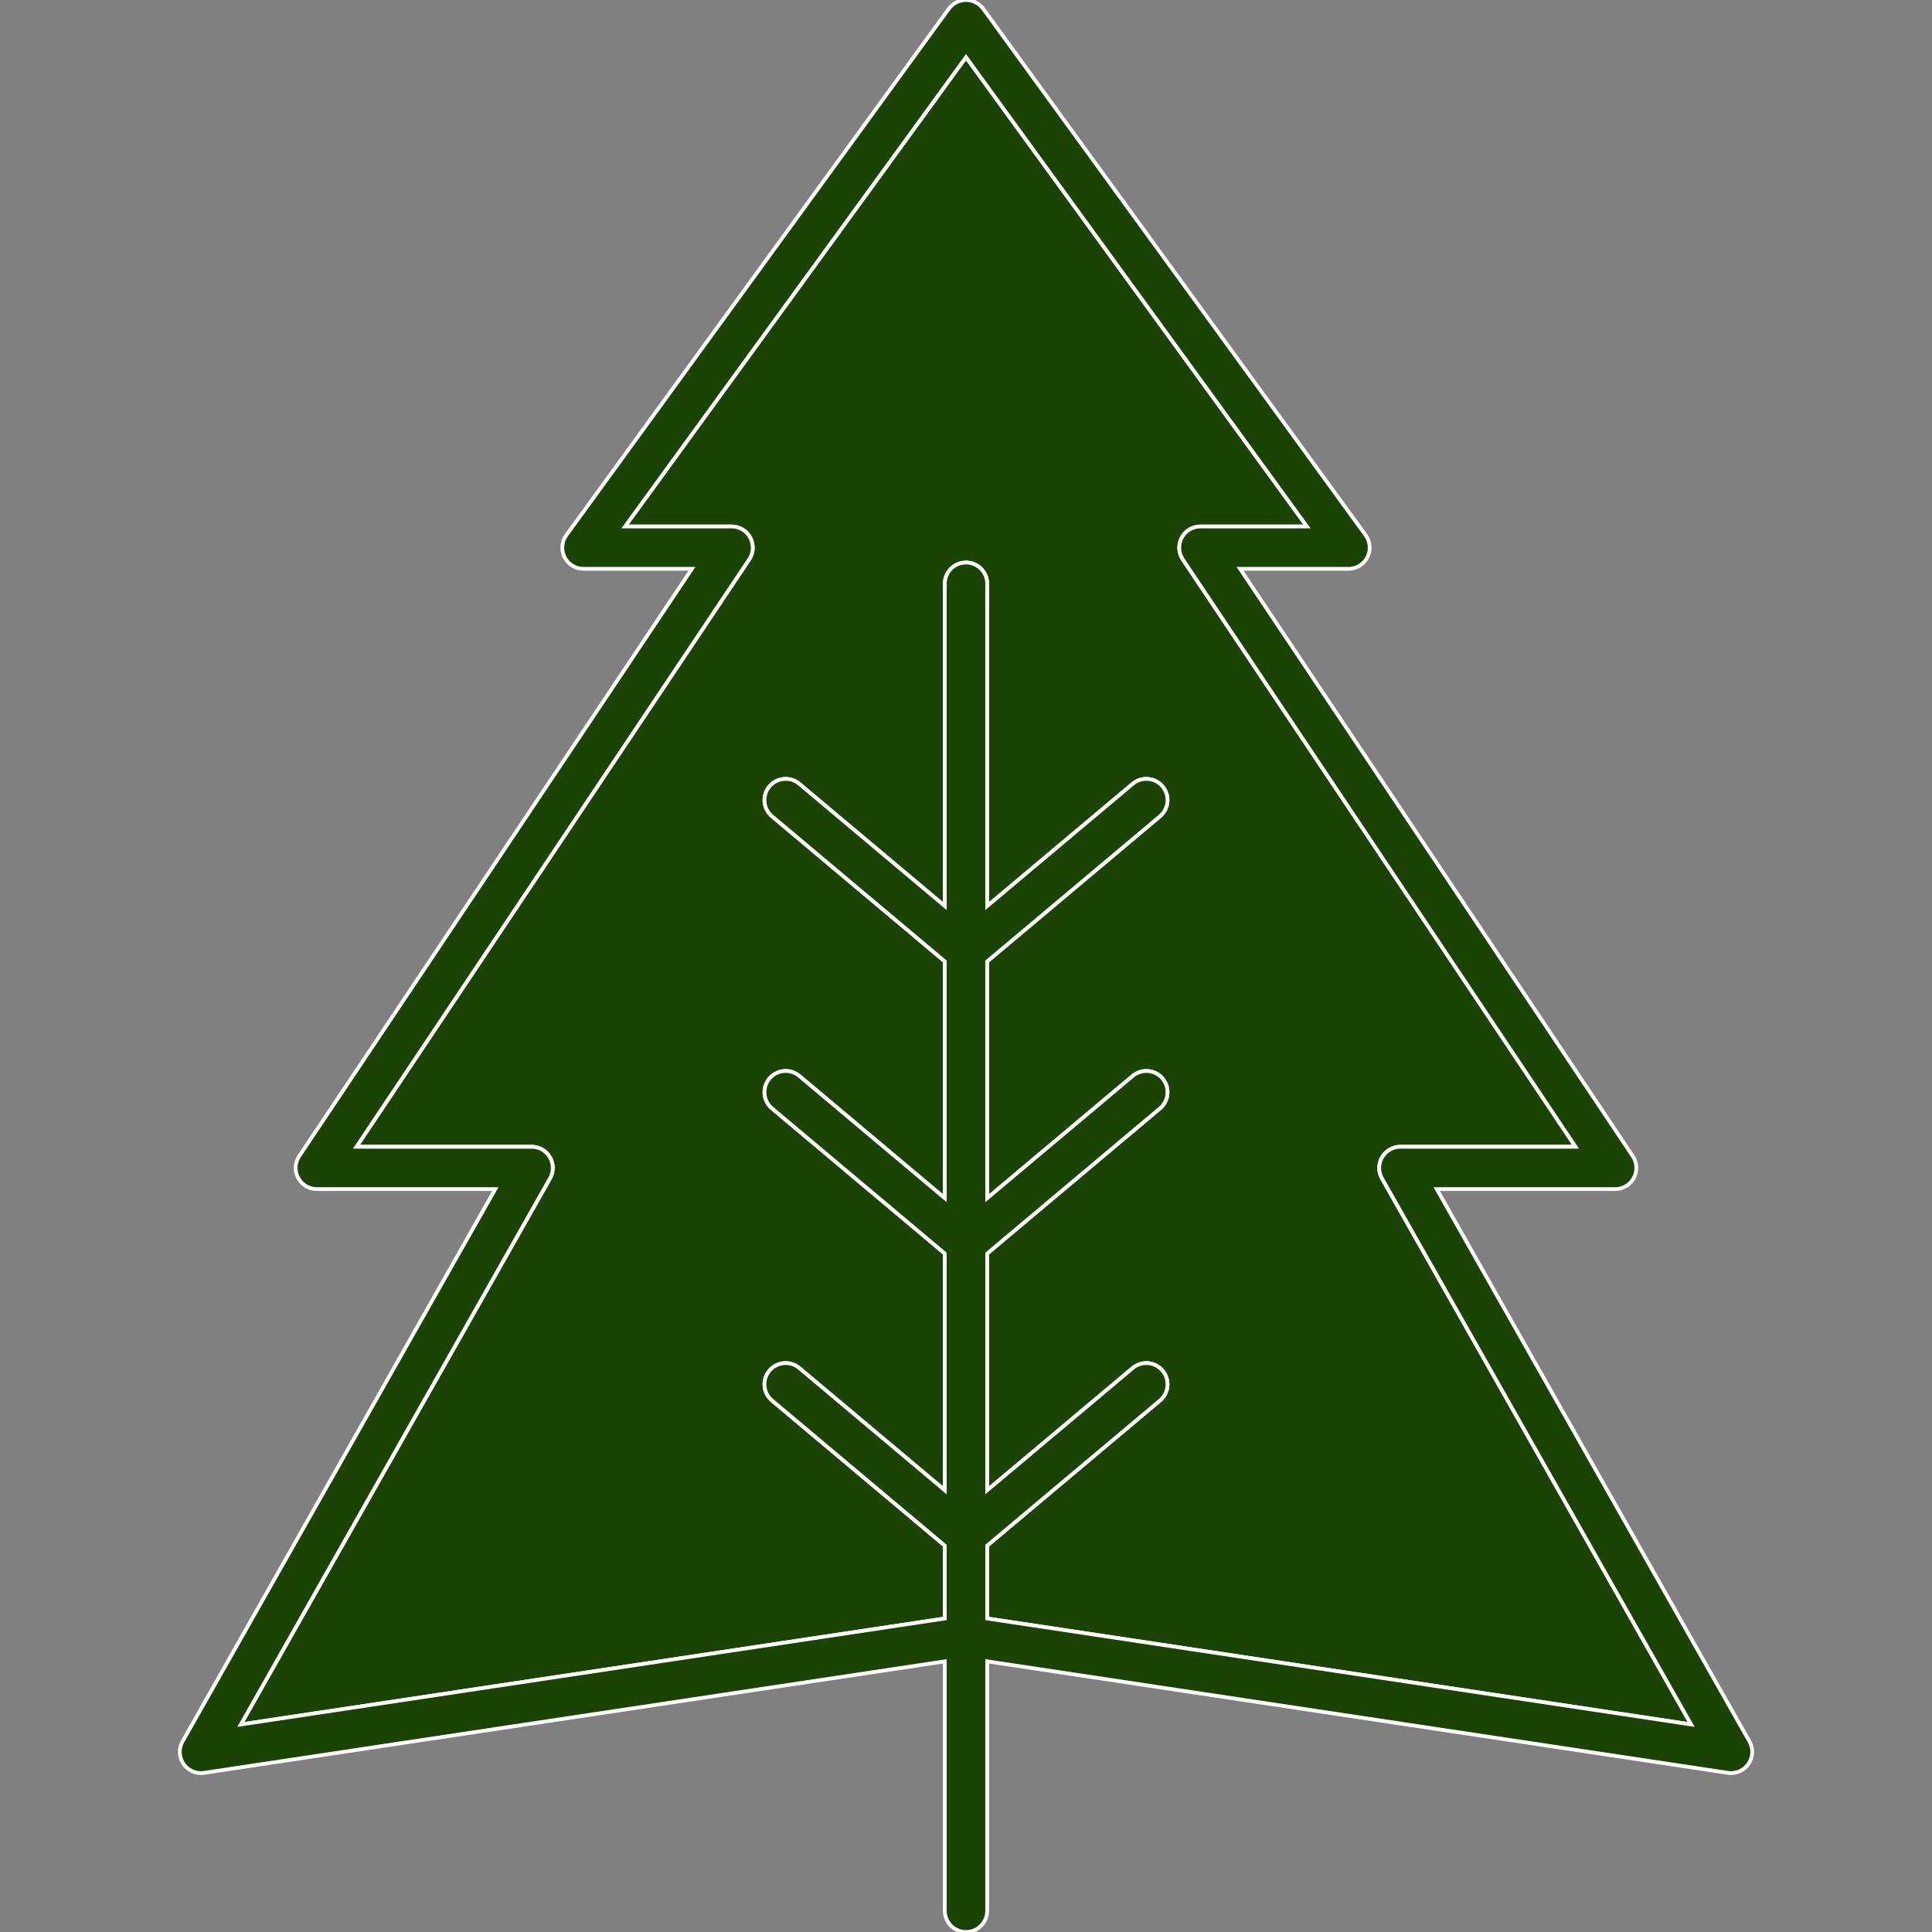 <!DOCTYPE svg PUBLIC "-//W3C//DTD SVG 1.1//EN" "http://www.w3.org/Graphics/SVG/1.1/DTD/svg11.dtd">
<!-- Uploaded to: SVG Repo, www.svgrepo.com, Transformed by: SVG Repo Mixer Tools -->
<svg height="256px" width="256px" version="1.1" id="Layer_1" xmlns="http://www.w3.org/2000/svg" xmlns:xlink="http://www.w3.org/1999/xlink" viewBox="0 0 511.999 511.999" xml:space="preserve" fill="#ffffff" stroke="#ffffff">
<rect x="0" y="0" width="511.999" height="511.999" fill="#808080" stroke="none"/>
<g id="SVGRepo_bgCarrier" stroke-width="0"/>
<g id="SVGRepo_tracerCarrier" stroke-linecap="round" stroke-linejoin="round"/>
<g id="SVGRepo_iconCarrier"> <path style="fill:#1a4304129A58;" d="M366.267,306.683c1.007-1.725,2.853-2.786,4.851-2.786h46.408L313.456,148.251 c-1.152-1.722-1.261-3.939-0.284-5.767c0.976-1.827,2.88-2.968,4.952-2.968h28.227L255.998,15.151l-90.353,124.365h28.227 c2.072,0,3.976,1.142,4.952,2.968c0.977,1.828,0.867,4.045-0.284,5.767L94.472,303.896h46.406c1.997,0,3.845,1.062,4.851,2.786 c1.006,1.725,1.019,3.856,0.035,5.593L63.827,457l186.557-28.083v-19.31l-45.786-38.456c-2.374-1.995-2.682-5.537-0.689-7.911 c1.994-2.373,5.536-2.681,7.91-0.689l38.565,32.391v-62.746l-45.786-38.458c-2.374-1.994-2.682-5.536-0.687-7.91 c1.994-2.374,5.536-2.682,7.91-0.687l38.563,32.392v-62.749l-45.786-38.456c-2.374-1.995-2.682-5.537-0.689-7.911 c1.994-2.374,5.536-2.681,7.91-0.689l38.565,32.391v-85.431c0-3.1,2.514-5.614,5.614-5.614c3.1,0,5.614,2.514,5.614,5.614v85.431 l38.565-32.391c2.374-1.995,5.915-1.687,7.911,0.689c1.994,2.374,1.686,5.916-0.689,7.911l-45.787,38.456v62.75l38.565-32.394 c2.374-1.997,5.915-1.688,7.91,0.687c1.995,2.374,1.687,5.916-0.687,7.91l-45.787,38.458v62.746l38.565-32.391 c2.374-1.995,5.915-1.687,7.911,0.689c1.994,2.374,1.686,5.916-0.689,7.911l-45.787,38.456v19.31L448.17,457l-81.939-144.724 C365.247,310.539,365.26,308.408,366.267,306.683z"/> <path style="fill:#1a4304;" d="M380.747,315.125h47.286c2.072,0,3.975-1.142,4.952-2.968c0.977-1.828,0.867-4.045-0.283-5.767 L328.632,150.745h28.737c2.111,0,4.044-1.184,5.003-3.065c0.958-1.881,0.78-4.141-0.46-5.849L260.541,2.301 c-0.059-0.08-0.132-0.141-0.195-0.218c-0.124-0.152-0.251-0.298-0.392-0.439c-0.138-0.138-0.284-0.266-0.435-0.388 c-0.077-0.064-0.138-0.137-0.221-0.197c-0.064-0.045-0.132-0.072-0.196-0.115c-0.167-0.111-0.338-0.208-0.514-0.299 c-0.16-0.082-0.318-0.163-0.483-0.231c-0.163-0.066-0.329-0.119-0.498-0.17c-0.183-0.055-0.367-0.107-0.554-0.142 c-0.163-0.031-0.328-0.049-0.493-0.065C256.369,0.017,256.179,0,255.987,0c-0.171,0.001-0.341,0.016-0.512,0.031 c-0.186,0.019-0.369,0.037-0.553,0.074c-0.171,0.032-0.337,0.081-0.505,0.131c-0.183,0.055-0.364,0.111-0.541,0.183 c-0.155,0.064-0.304,0.138-0.454,0.217c-0.182,0.094-0.359,0.195-0.531,0.309c-0.062,0.041-0.131,0.067-0.192,0.112 c-0.081,0.059-0.142,0.132-0.218,0.195c-0.151,0.124-0.297,0.25-0.437,0.389c-0.142,0.141-0.271,0.289-0.396,0.443 c-0.061,0.075-0.135,0.135-0.192,0.215L150.085,141.83c-1.241,1.707-1.419,3.967-0.46,5.849c0.959,1.881,2.891,3.065,5.003,3.065 h28.738L79.298,306.39c-1.152,1.722-1.261,3.939-0.284,5.767c0.976,1.827,2.88,2.968,4.952,2.968h47.283L48.375,461.502 c-1.058,1.869-0.957,4.178,0.261,5.947c1.057,1.537,2.795,2.433,4.624,2.433c0.278,0,0.558-0.021,0.837-0.062l196.287-29.547v66.111 c0,3.1,2.514,5.614,5.614,5.614c3.1,0,5.614-2.514,5.614-5.614v-66.111l196.289,29.547c0.281,0.041,0.559,0.062,0.837,0.062 c1.83,0,3.567-0.896,4.625-2.433c1.218-1.769,1.318-4.079,0.26-5.947L380.747,315.125z M261.613,428.917v-19.31l45.787-38.456 c2.373-1.995,2.681-5.537,0.689-7.911c-1.996-2.375-5.537-2.682-7.911-0.689l-38.565,32.391v-62.746l45.787-38.458 c2.373-1.994,2.681-5.536,0.687-7.91c-1.995-2.374-5.536-2.684-7.91-0.687l-38.565,32.394v-62.75l45.787-38.456 c2.373-1.995,2.681-5.537,0.689-7.911c-1.996-2.374-5.537-2.682-7.911-0.689l-38.565,32.391v-85.431c0-3.1-2.514-5.614-5.614-5.614 c-3.1,0-5.614,2.514-5.614,5.614v85.431l-38.565-32.391c-2.374-1.994-5.916-1.687-7.91,0.689c-1.995,2.374-1.687,5.916,0.689,7.911 l45.786,38.456v62.749l-38.563-32.392c-2.376-1.996-5.916-1.688-7.91,0.687c-1.995,2.374-1.687,5.916,0.687,7.91l45.786,38.458 v62.746l-38.565-32.391c-2.374-1.994-5.916-1.686-7.91,0.689c-1.995,2.374-1.687,5.916,0.689,7.911l45.786,38.456v19.31L63.827,457 l81.936-144.724c0.984-1.738,0.971-3.868-0.035-5.593c-1.006-1.725-2.853-2.786-4.851-2.786H94.472l104.069-155.645 c1.152-1.722,1.261-3.939,0.284-5.767c-0.976-1.827-2.88-2.968-4.952-2.968h-28.227L256,15.153l90.352,124.365h-28.227 c-2.072,0-3.976,1.142-4.952,2.968c-0.977,1.828-0.867,4.045,0.284,5.767l104.069,155.645h-46.408c-1.997,0-3.844,1.062-4.851,2.786 c-1.007,1.725-1.019,3.856-0.035,5.593L448.171,457L261.613,428.917z"/> </g>
</svg>
